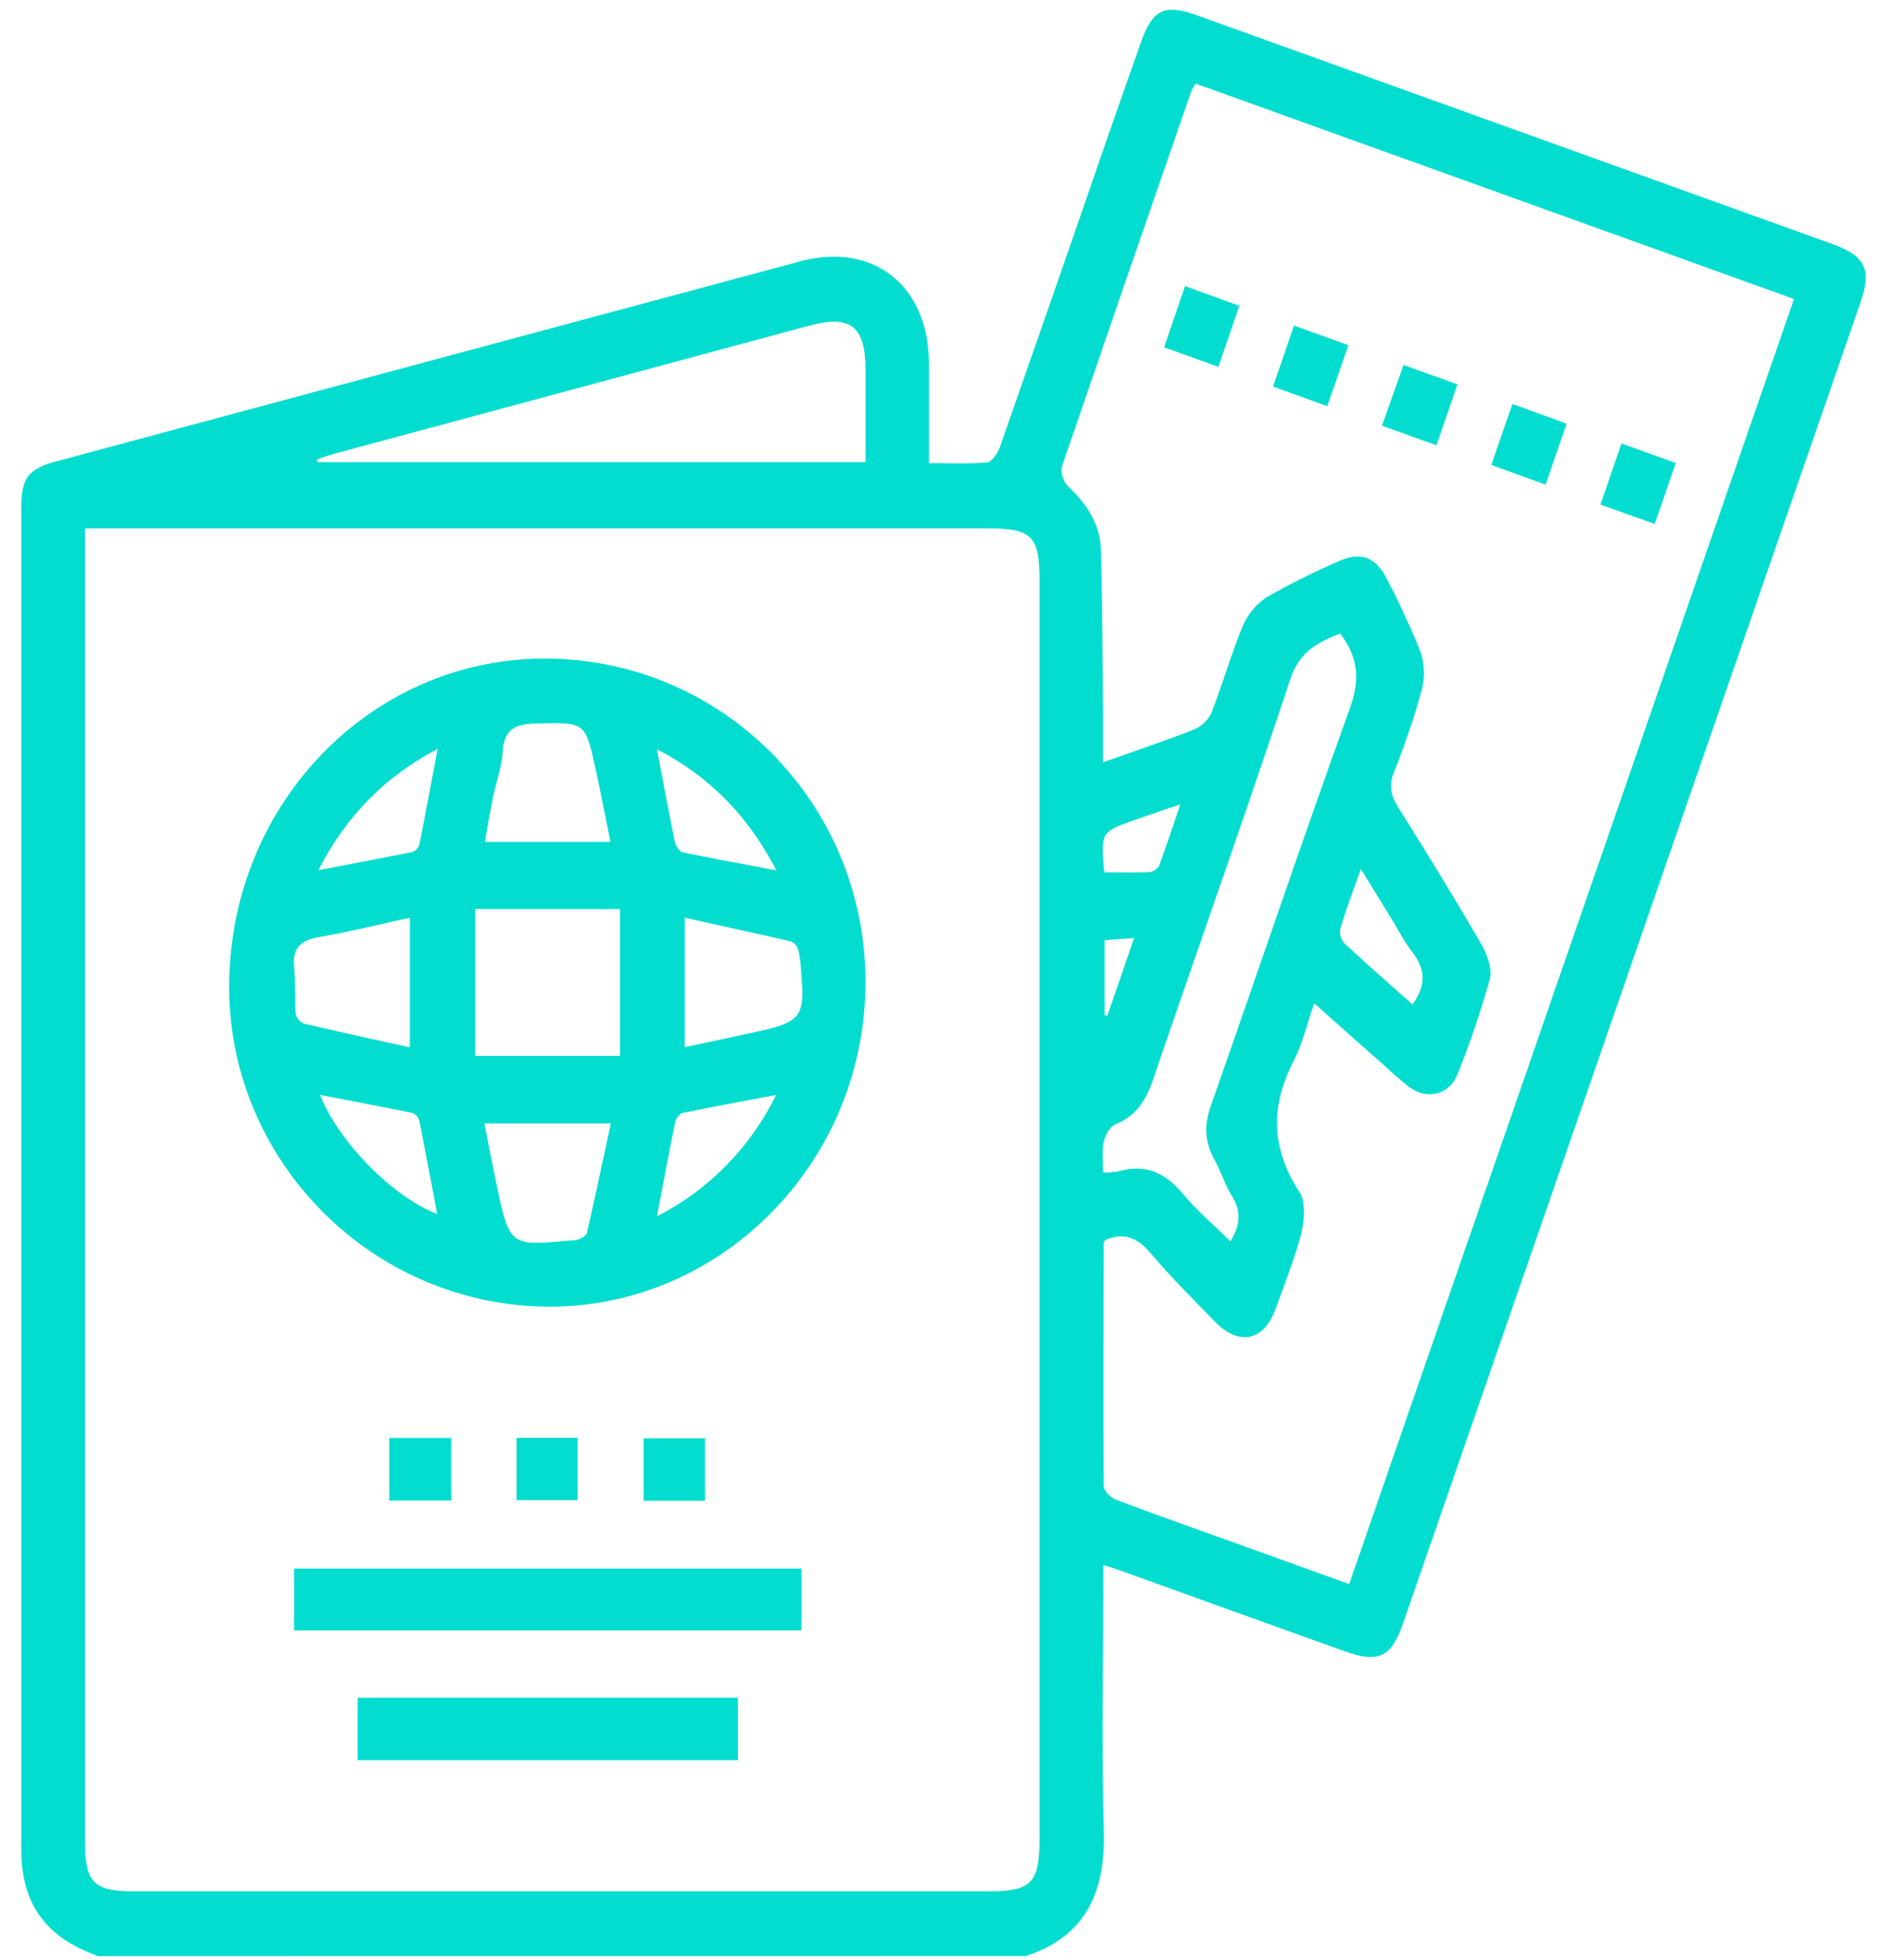 <svg xmlns="http://www.w3.org/2000/svg" width="48" height="50" viewBox="0 0 48 50" fill="none"><path d="M2.489 49.898C2.318 49.823 2.142 49.757 1.981 49.673C0.976 49.165 0.543 48.32 0.543 47.199C0.543 35.77 0.543 24.339 0.543 12.908C0.543 12.201 0.734 11.959 1.405 11.777C7.738 10.073 14.071 8.37 20.404 6.668C22.284 6.164 23.687 7.29 23.692 9.275C23.692 10.097 23.692 10.918 23.692 11.813C24.21 11.813 24.696 11.839 25.175 11.795C25.296 11.784 25.446 11.563 25.501 11.408C26.396 8.856 27.284 6.301 28.165 3.743C28.472 2.861 28.782 1.979 29.093 1.097C29.392 0.242 29.695 0.09 30.53 0.391C35.93 2.334 41.33 4.278 46.729 6.223C47.58 6.535 47.745 6.87 47.447 7.727C44.935 14.984 42.423 22.241 39.91 29.498C38.535 33.469 37.159 37.441 35.784 41.412C35.485 42.274 35.158 42.432 34.302 42.124C32.393 41.439 30.484 40.752 28.575 40.062C28.457 40.02 28.337 39.985 28.139 39.92V40.474C28.139 42.547 28.095 44.614 28.153 46.682C28.199 48.252 27.705 49.389 26.167 49.896L2.489 49.898ZM2.169 13.479V14.06C2.169 25.036 2.169 36.011 2.169 46.987C2.169 48.013 2.395 48.245 3.388 48.245H25.21C26.303 48.245 26.512 48.038 26.512 46.911V14.81C26.512 13.675 26.32 13.479 25.212 13.479H2.169ZM45.756 7.627L30.496 2.133C30.456 2.189 30.42 2.249 30.389 2.311C29.281 5.505 28.18 8.701 27.084 11.899C27.037 12.037 27.128 12.301 27.243 12.409C27.718 12.853 28.061 13.369 28.079 14.033C28.117 15.421 28.12 16.811 28.134 18.2C28.134 18.597 28.134 18.995 28.134 19.444C28.961 19.151 29.727 18.896 30.476 18.6C30.667 18.514 30.82 18.358 30.905 18.163C31.186 17.444 31.395 16.695 31.69 15.986C31.816 15.681 32.028 15.42 32.3 15.239C32.893 14.9 33.503 14.595 34.129 14.323C34.702 14.058 35.094 14.204 35.38 14.785C35.693 15.382 35.976 15.996 36.228 16.623C36.334 16.936 36.346 17.274 36.263 17.594C36.066 18.308 35.828 19.01 35.552 19.696C35.418 20.037 35.471 20.285 35.654 20.582C36.38 21.738 37.094 22.901 37.779 24.082C37.93 24.34 38.065 24.715 37.996 24.978C37.767 25.801 37.493 26.609 37.174 27.4C36.97 27.928 36.41 28.063 35.948 27.734C35.747 27.578 35.553 27.411 35.368 27.235C34.759 26.698 34.158 26.16 33.519 25.592C33.333 26.123 33.221 26.622 32.996 27.059C32.398 28.214 32.417 29.291 33.136 30.397C33.303 30.653 33.273 31.117 33.191 31.448C33.027 32.102 32.767 32.732 32.541 33.368C32.241 34.21 31.608 34.352 30.984 33.71C30.426 33.136 29.856 32.57 29.34 31.96C29.005 31.564 28.66 31.43 28.191 31.629C28.178 31.658 28.152 31.686 28.152 31.714C28.145 33.782 28.136 35.85 28.152 37.918C28.152 38.035 28.329 38.206 28.457 38.254C29.451 38.63 30.453 38.98 31.451 39.341L34.411 40.408C38.196 29.469 41.965 18.579 45.756 7.627ZM22.076 11.79V9.454C22.076 8.321 21.702 8.021 20.645 8.306C16.597 9.397 12.55 10.489 8.502 11.581C8.359 11.62 8.221 11.675 8.081 11.721L8.096 11.79H22.076ZM34.18 16.161C33.619 16.38 33.144 16.614 32.907 17.329C31.776 20.75 30.564 24.151 29.4 27.565C29.221 28.083 28.965 28.472 28.444 28.683C28.305 28.739 28.184 28.969 28.149 29.139C28.099 29.381 28.136 29.641 28.136 29.911C28.269 29.912 28.401 29.902 28.532 29.88C29.21 29.682 29.717 29.911 30.166 30.45C30.529 30.886 30.969 31.257 31.38 31.664C31.617 31.292 31.68 30.924 31.421 30.509C31.236 30.211 31.131 29.863 30.962 29.554C30.72 29.113 30.711 28.697 30.88 28.214C32.072 24.827 33.217 21.422 34.437 18.045C34.694 17.323 34.637 16.753 34.18 16.161ZM36.026 25.622C36.401 25.103 36.342 24.689 35.998 24.259C35.84 24.038 35.697 23.806 35.569 23.565C35.298 23.124 35.026 22.685 34.708 22.167C34.505 22.742 34.329 23.204 34.187 23.678C34.172 23.743 34.173 23.81 34.189 23.875C34.204 23.94 34.234 24 34.276 24.051C34.844 24.583 35.431 25.094 36.026 25.622ZM28.179 22.252C28.578 22.252 28.953 22.263 29.327 22.244C29.377 22.236 29.425 22.216 29.466 22.187C29.508 22.157 29.542 22.118 29.567 22.072C29.748 21.586 29.908 21.091 30.104 20.517C29.663 20.667 29.311 20.785 28.959 20.909C28.083 21.22 28.083 21.22 28.155 22.183C28.161 22.207 28.169 22.23 28.179 22.252ZM28.927 23.927L28.174 23.983V25.899L28.243 25.91C28.46 25.269 28.687 24.63 28.924 23.927H28.927Z" fill="#02DDD0"/><path d="M5.845 25.012C5.936 20.374 9.593 16.718 14.047 16.8C18.574 16.889 22.152 20.636 22.073 25.197C21.994 29.759 18.288 33.425 13.852 33.329C9.36 33.231 5.757 29.485 5.845 25.012ZM12.118 26.935H15.813V23.189H12.118V26.935ZM10.453 23.41C9.652 23.584 8.902 23.773 8.142 23.903C7.678 23.983 7.448 24.169 7.501 24.68C7.542 25.061 7.51 25.45 7.538 25.834C7.547 25.892 7.569 25.946 7.603 25.993C7.637 26.041 7.681 26.079 7.732 26.105C8.63 26.32 9.532 26.514 10.453 26.717V23.41ZM17.464 26.712C18.124 26.571 18.741 26.443 19.356 26.306C20.436 26.066 20.54 25.915 20.431 24.769C20.424 24.592 20.401 24.416 20.364 24.243C20.351 24.194 20.328 24.148 20.295 24.109C20.263 24.07 20.223 24.038 20.177 24.016C19.279 23.809 18.377 23.611 17.464 23.41V26.712ZM15.569 21.476C15.439 20.829 15.324 20.219 15.19 19.61C14.925 18.404 14.921 18.427 13.68 18.454C13.163 18.466 12.855 18.58 12.821 19.18C12.8 19.559 12.656 19.932 12.579 20.31C12.503 20.689 12.438 21.078 12.366 21.476H15.569ZM15.579 28.656H12.354C12.468 29.226 12.566 29.76 12.681 30.292C13 31.776 13.018 31.787 14.533 31.645C14.612 31.646 14.691 31.636 14.767 31.613C14.845 31.577 14.955 31.518 14.97 31.451C15.178 30.532 15.376 29.611 15.579 28.656ZM11.151 30.968C10.998 30.159 10.852 29.374 10.695 28.591C10.684 28.547 10.663 28.506 10.634 28.471C10.605 28.437 10.568 28.409 10.527 28.391C9.754 28.232 8.975 28.089 8.162 27.93C8.648 29.145 10.014 30.527 11.151 30.968ZM16.755 31.027C18.071 30.357 19.138 29.271 19.796 27.93C18.944 28.092 18.171 28.232 17.402 28.392C17.326 28.408 17.238 28.539 17.22 28.629C17.062 29.398 16.919 30.17 16.755 31.027ZM19.803 22.204C19.081 20.817 18.119 19.82 16.755 19.112C16.915 19.953 17.054 20.711 17.21 21.465C17.231 21.569 17.324 21.721 17.407 21.739C18.179 21.902 18.951 22.041 19.808 22.204H19.803ZM8.119 22.197C8.988 22.032 9.755 21.886 10.52 21.733C10.562 21.717 10.6 21.691 10.63 21.658C10.661 21.624 10.683 21.584 10.696 21.54C10.853 20.757 11.001 19.97 11.161 19.104C9.806 19.817 8.844 20.802 8.118 22.197H8.119Z" fill="#02DDD0"/><path d="M20.442 40.011V41.589H7.5V40.011H20.442Z" fill="#02DDD0"/><path d="M18.821 43.307V44.9H9.121V43.307H18.821Z" fill="#02DDD0"/><path d="M9.93 38.277V36.68H11.508V38.277H9.93Z" fill="#02DDD0"/><path d="M13.176 36.677H14.733V38.268H13.176V36.677Z" fill="#02DDD0"/><path d="M17.981 38.282H16.414V36.688H17.981V38.282Z" fill="#02DDD0"/><path d="M38.574 10.305L39.956 10.807C39.773 11.341 39.602 11.835 39.42 12.363L38.035 11.86L38.574 10.305Z" fill="#02DDD0"/><path d="M30.224 7.298L31.609 7.802C31.429 8.321 31.259 8.819 31.075 9.357L29.691 8.859L30.224 7.298Z" fill="#02DDD0"/><path d="M35.246 10.86C35.449 10.296 35.616 9.816 35.796 9.31L37.17 9.804C36.992 10.322 36.823 10.819 36.639 11.359L35.246 10.86Z" fill="#02DDD0"/><path d="M41.355 11.313L42.741 11.81C42.559 12.335 42.392 12.819 42.203 13.365L40.82 12.871L41.355 11.313Z" fill="#02DDD0"/><path d="M34.391 8.805L33.852 10.361L32.469 9.861L33.004 8.306L34.391 8.805Z" fill="#02DDD0"/></svg>